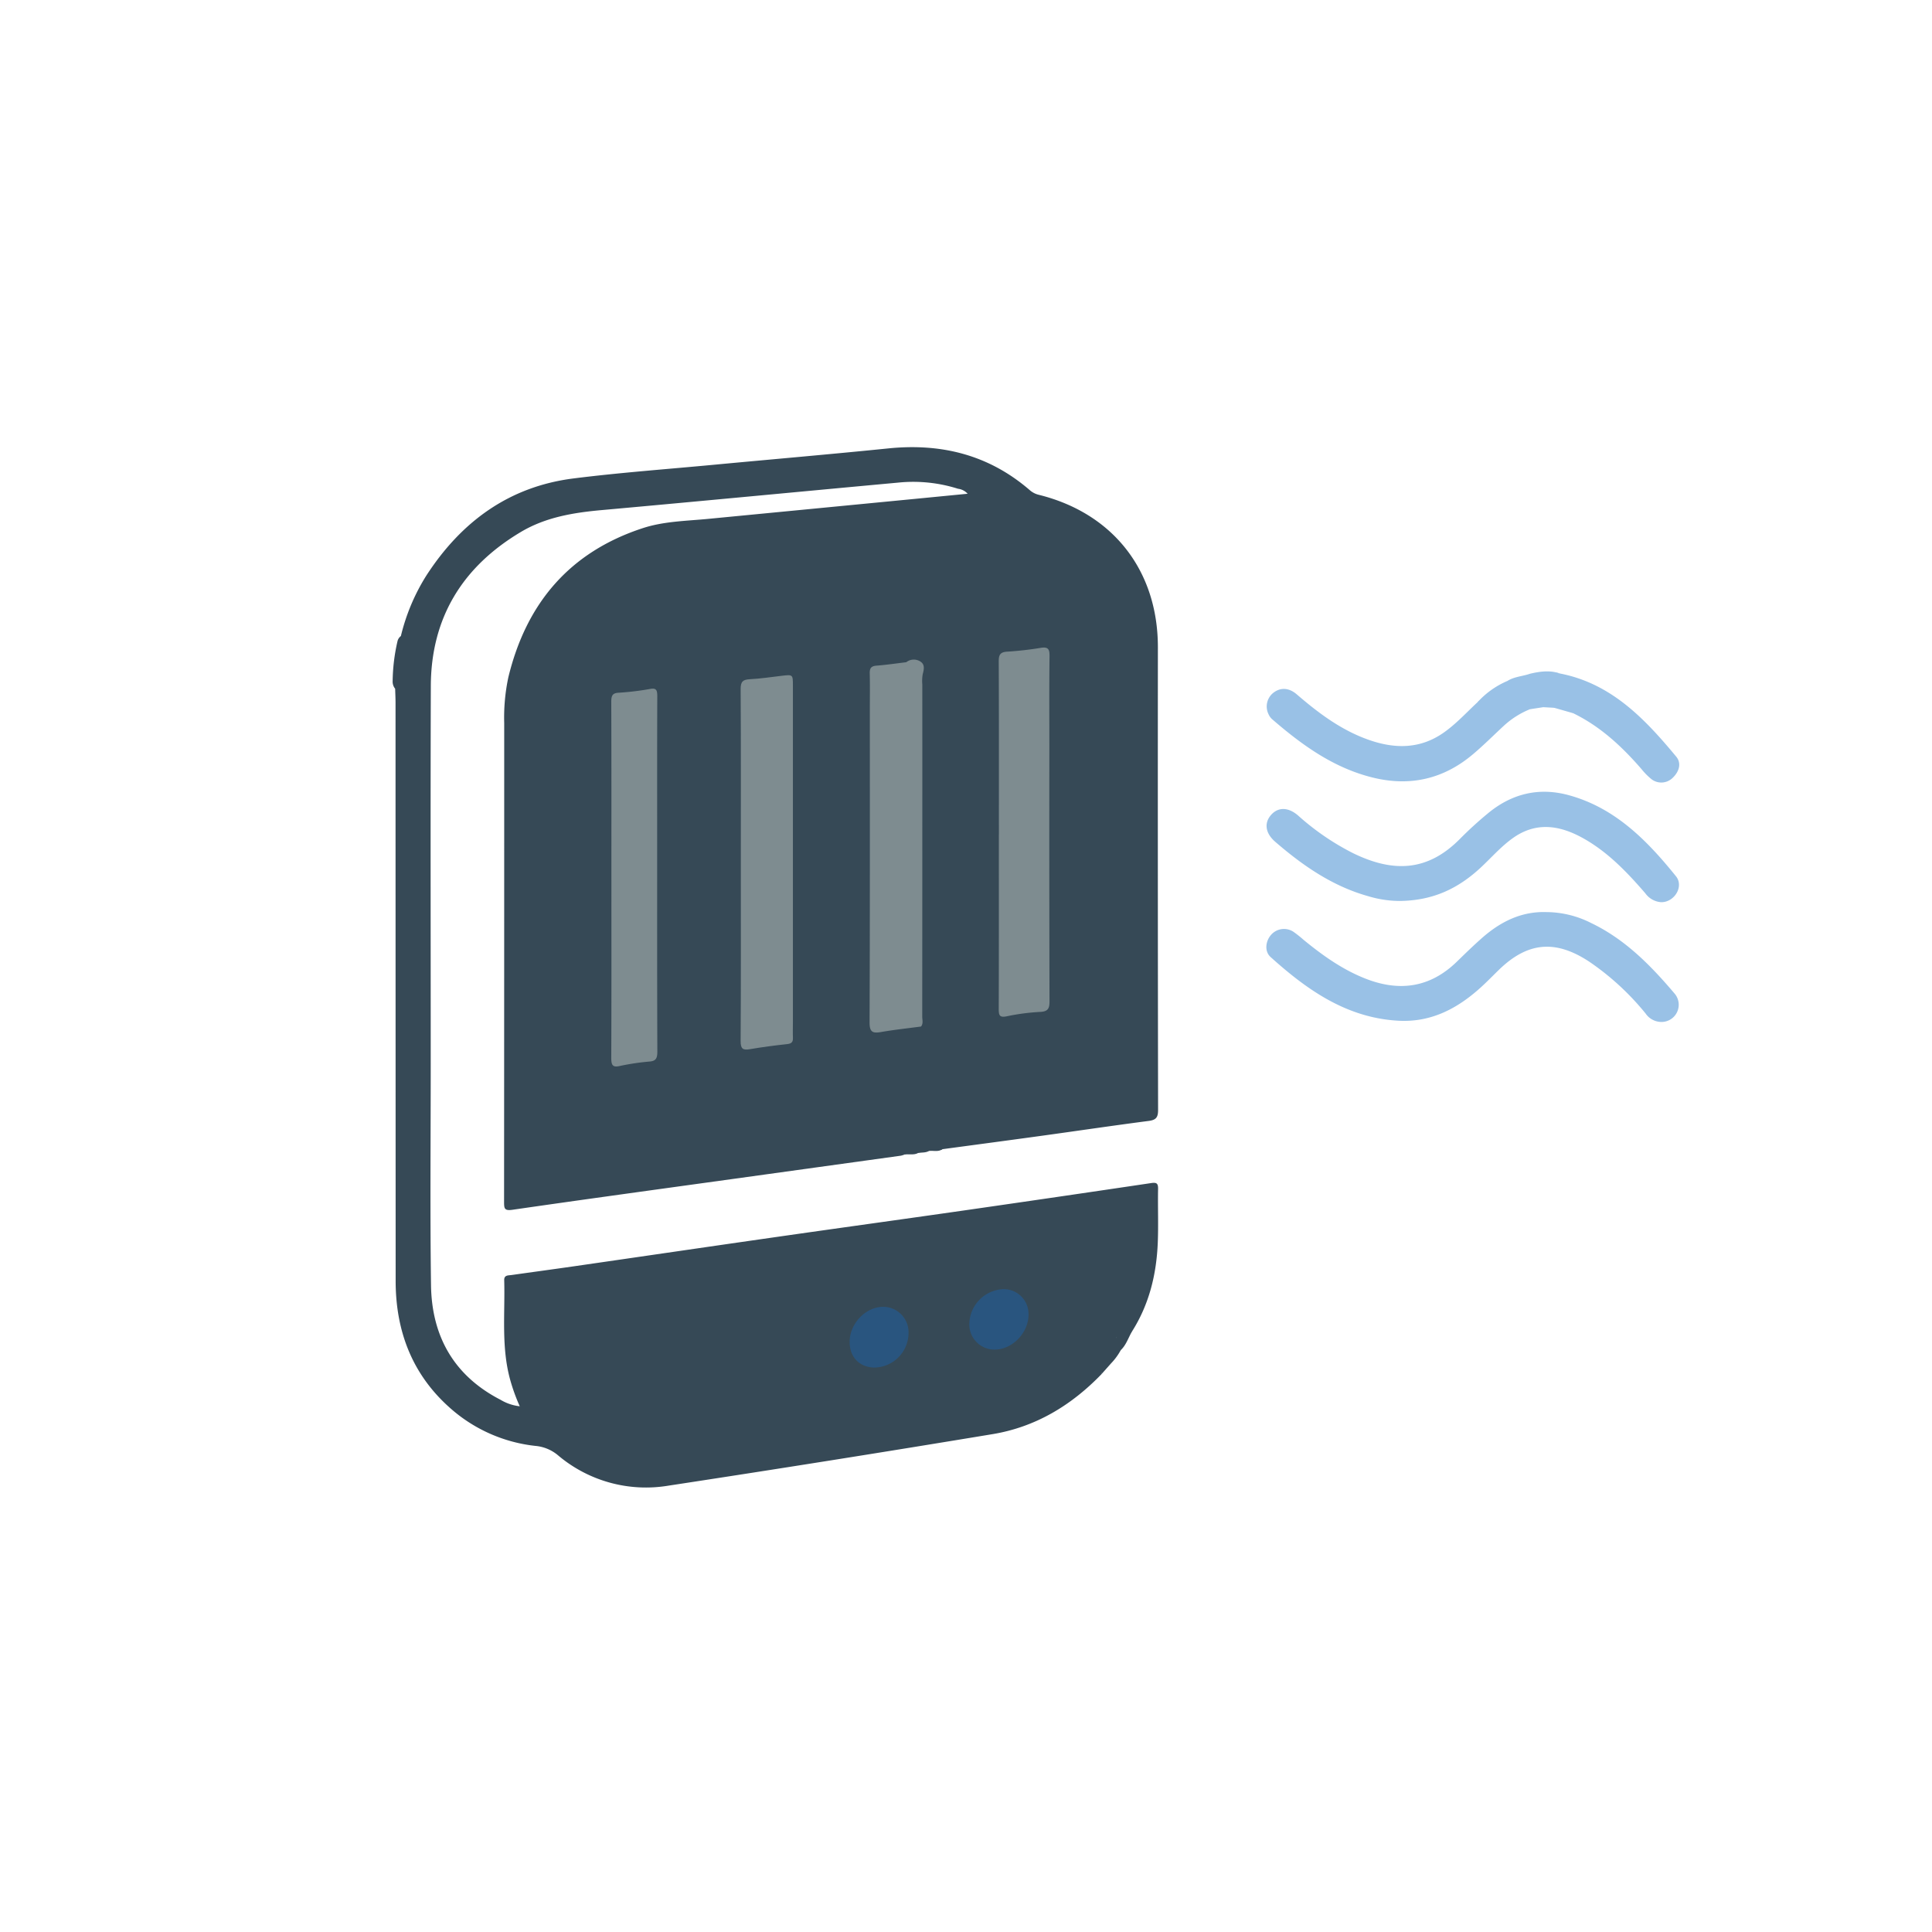 <svg id="Layer_1" data-name="Layer 1" xmlns="http://www.w3.org/2000/svg" viewBox="0 0 512 512"><defs><style>.cls-1{fill:none;}.cls-2{fill:#364956;}.cls-3{fill:#99c1e6;}.cls-4{fill:#7e8c90;}.cls-5{fill:#29557f;}</style></defs><rect class="cls-1" width="512" height="512"/><g id="AFL_MINI_SANIFIER_II" data-name="AFL MINI SANIFIER II"><path class="cls-2" d="M300.43,353.124c4.562-7.191,6.487-15.171,6.823-23.562.189-4.721-.012-9.456.078-14.182.029-1.494-.387-1.783-1.841-1.566q-24.821,3.693-49.661,7.264c-16.728,2.4-33.47,4.7-50.2,7.1-17.718,2.536-35.426,5.137-53.14,7.694-5.5.793-11,1.532-16.5,2.309-.857.122-1.978-.024-1.939,1.356.248,8.841-.823,17.759,1.6,26.474a49.917,49.917,0,0,0,2.519,6.951,12.474,12.474,0,0,1-5.056-1.7c-12.357-6.348-18.271-16.821-18.46-30.386-.274-19.572-.077-39.152-.079-58.729,0-33.346-.083-66.694.027-100.04.059-18.141,8.422-31.651,23.871-40.85,6.553-3.9,13.884-5.115,21.389-5.79,26.169-2.355,52.324-4.868,78.488-7.275a39.35,39.35,0,0,1,15.97,1.62,4.1,4.1,0,0,1,2.542,1.321c-5.005.487-9.838.961-14.672,1.429q-27.1,2.625-54.2,5.242c-5.771.555-11.631.624-17.195,2.44-19.436,6.345-30.907,19.948-35.651,39.551a51.221,51.221,0,0,0-1.093,12.11q.006,63.458-.036,126.916c0,1.747.092,2.378,2.245,2.066,19.517-2.825,39.058-5.487,58.592-8.193q22.161-3.071,44.323-6.139a5.876,5.876,0,0,0,.944-.294,1.87,1.87,0,0,0,.891-2.117,10.367,10.367,0,0,1,.132-2.462c.444-3.715,1.174-4.212,4.977-3.254a5.34,5.34,0,0,0-3.228.127,2.012,2.012,0,0,0-1.263,1.948c.011.821.318,1.6,1.162,1.668a9.34,9.34,0,0,1,5.717,2.605,1.592,1.592,0,0,0,1.657.063c8.783-1.186,17.569-2.35,26.349-3.562,9.436-1.3,18.859-2.7,28.3-3.928,1.956-.255,2.525-.9,2.521-2.918q-.1-61.329-.052-122.657c-.01-20.326-11.934-35.52-31.614-40.372a5.579,5.579,0,0,1-2.373-1.253c-10.817-9.334-23.422-12.457-37.46-11.03-15.5,1.575-31.023,2.9-46.534,4.363-12.291,1.156-24.616,2.051-36.859,3.592-17.157,2.161-29.828,11.508-39.075,25.819a53.544,53.544,0,0,0-6.7,15.953,2.4,2.4,0,0,0-.908,1.424,49.389,49.389,0,0,0-1.272,10.475,2.967,2.967,0,0,0,.664,2.064c.034,1.241.1,2.483.1,3.724q.009,76.628.03,153.255c.015,13.407,4.474,25.016,14.806,33.966a40.627,40.627,0,0,0,22.2,9.708,10.749,10.749,0,0,1,5.962,2.443A36.088,36.088,0,0,0,177.568,394q42.984-6.546,85.884-13.65c11.405-1.88,20.9-7.626,28.894-15.907.937-4.321,1.661-8.7,3.244-12.851.591-1.549.742-3.3,2.217-5.142a33.807,33.807,0,0,1-1.572,5.94c-.235.878-.688,1.89.163,2.525s1.692-.141,2.454-.6C299.418,353.972,299.882,353.491,300.43,353.124Z" transform="translate(-0.429 -0.286)"/><path class="cls-3" d="M371.151,239.049c9.163-.034,15.877-3.437,21.72-8.876,2.789-2.6,5.3-5.5,8.412-7.734,6.207-4.469,12.5-3.463,18.682-.02,6.545,3.643,11.639,8.994,16.481,14.587a5.654,5.654,0,0,0,4.177,2.369c3.521.07,6.145-4.16,3.948-6.881-7.664-9.493-16.128-18.132-28.43-21.484-7.907-2.154-15.109-.394-21.4,4.825a98.414,98.414,0,0,0-7.343,6.695c-8.618,8.766-17.771,9.044-28.4,3.851a66.986,66.986,0,0,1-14.524-9.942c-2.616-2.283-5.328-2.335-7.216-.17s-1.483,4.855,1.136,7.116c7.33,6.33,15.185,11.769,24.668,14.414A29.087,29.087,0,0,0,371.151,239.049Z" transform="translate(-0.429 -0.286)"/><path class="cls-3" d="M410.327,242c-6.8-.24-12.364,2.614-17.288,6.98-2.232,1.979-4.373,4.062-6.51,6.144-7.019,6.84-15.1,8.043-24.063,4.573-6.183-2.394-11.5-6.185-16.583-10.354a31.026,31.026,0,0,0-2.728-2.156,4.558,4.558,0,0,0-5.867.827c-1.5,1.7-1.8,4.4-.144,5.891,9.737,8.775,20.238,16.169,33.968,16.888,8.978.471,16.148-3.565,22.463-9.5,1.389-1.305,2.722-2.67,4.09-4,7.626-7.408,15.021-8.043,23.954-2.135a69.69,69.69,0,0,1,14.941,13.76,5.094,5.094,0,0,0,4.483,2.188,4.56,4.56,0,0,0,3.239-7.432c-6.349-7.493-13.175-14.482-22.23-18.8A26.461,26.461,0,0,0,410.327,242Z" transform="translate(-0.429 -0.286)"/><path class="cls-3" d="M405.889,178.837c-1.985.691-4.172.752-6,1.921a3.87,3.87,0,0,0-1.245,2.285c-.754,2.3-1.97,3.056-4.388,2.71a2.287,2.287,0,0,0-2.221.584c-2.971,2.758-5.7,5.783-9.047,8.126-6.121,4.279-12.688,4.312-19.45,2.019-7.435-2.521-13.59-7.133-19.457-12.188-2.1-1.811-4.392-1.9-6.327-.313a4.634,4.634,0,0,0-1.116,5.648,3.85,3.85,0,0,0,.847,1.194c7.947,6.881,16.349,12.983,26.8,15.541,9.876,2.416,18.733.361,26.485-6.186,2.844-2.4,5.484-5.047,8.218-7.581a22.819,22.819,0,0,1,6.887-4.354,13.427,13.427,0,0,0,2.305-1.819c1.759-1.948,3.785-2.061,5.779-.365,1.184,1.007,2.021,2.379,3.359,3.229,7.215,3.5,12.932,8.824,18.117,14.809a18.2,18.2,0,0,0,2.6,2.641,4.275,4.275,0,0,0,5.677-.323c1.693-1.613,2.4-3.835.941-5.6-8.312-10.014-17.169-19.374-30.774-22.038-2.959-.628-5.319-.3-7.174,2.688a46.876,46.876,0,0,1-5.565,6.985c-.413.444-.673,1.175-1.689,1.021.733-2.036,2.221-3.477,3.486-5.043.834-1.031,1.712-2.028,2.452-3.127C405.882,180.574,406.56,179.826,405.889,178.837Z" transform="translate(-0.429 -0.286)"/><path class="cls-2" d="M300.43,353.124c-1.516-.086-2.369,1.4-4.21,1.686.724-2.328,1.364-4.47,2.063-6.594.311-.944.952-2.048-.364-2.534-1.523-.562-1.436.975-1.712,1.791-.976,2.885-1.8,5.823-2.8,8.7a22.843,22.843,0,0,0-1.063,8.267l2.571-2.893c.128-1.674.623-3.081,2.525-3.46C298.9,356.708,299.448,354.786,300.43,353.124Z" transform="translate(-0.429 -0.286)"/><path class="cls-3" d="M405.889,178.837c-.7,2.968-3.354,4.595-4.851,7.021a23.148,23.148,0,0,1-2,2.521c-.6.717-.92,1.437,0,2.111.84.616,1.328.032,1.826-.592,2.059-2.581,4.437-4.965,6.13-7.764s3.783-3.883,6.883-3.354C411.21,177.844,408.549,178.208,405.889,178.837Z" transform="translate(-0.429 -0.286)"/><path class="cls-2" d="M250.172,304.837c-.577-.22-1.22-.045-1.708-.761a5.019,5.019,0,0,0-4.637-2.341c-.839.045-1.71.062-1.736-1.189-.027-1.229.795-1.511,1.744-1.683a4.889,4.889,0,0,1,2.855.663.844.844,0,1,0,.634-1.563,7.111,7.111,0,0,0-5.305-.358c-1.655.613-1.215,2.063-1.529,3.309-.452,1.793.372,3.616-.364,5.345,1.191-.2,2.451.2,3.594-.413-.114-.515-.93-.884-.5-1.46.48-.648,1.166-.225,1.749-.018.6.214,1.049.725,1.662.933C247.81,305.161,249.071,305.611,250.172,304.837Z" transform="translate(-0.429 -0.286)"/><path class="cls-3" d="M417.32,189.288a25.233,25.233,0,0,0-1.953-2.8c-2.9-3.175-5.536-3.073-8.261.235-.413.5-.819,1.011-1.229,1.516l3.555-.544c.963-.169,2-1.736,2.851.156Z" transform="translate(-0.429 -0.286)"/><path class="cls-3" d="M392.032,186.337c.548.013.969-.391,1.626-.221,3.524.91,5.2-.255,5.7-3.771a9.326,9.326,0,0,1,.523-1.587A22.59,22.59,0,0,0,392.032,186.337Z" transform="translate(-0.429 -0.286)"/><path class="cls-2" d="M246.626,305.3c-.464-2.06-2.169-1.893-3.673-1.984-.758-.046-.826.608-.874,1.213-.1,1.271.906,1.115,1.641,1.316C244.688,305.662,245.721,305.824,246.626,305.3Z" transform="translate(-0.429 -0.286)"/><path class="cls-2" d="M297.442,358.087c-1.161-1.065-1.8.119-2.354.711-.7.755-1.289,1.766-.171,2.749A16.164,16.164,0,0,0,297.442,358.087Z" transform="translate(-0.429 -0.286)"/><path class="cls-3" d="M412.283,187.855l1.326-.255c-1.533-1.392-2.9-2.175-4.177.1Z" transform="translate(-0.429 -0.286)"/><path class="cls-4" d="M162.458,233.566c0,15.678.032,31.356-.038,47.033-.009,1.977.385,2.577,2.139,2.21a63.515,63.515,0,0,1,7.962-1.2c1.659-.133,2.119-.756,2.111-2.678-.072-18.415-.046-36.83-.047-55.246,0-12.94-.022-25.881.031-38.821.007-1.7-.26-2.305-1.9-2a73.332,73.332,0,0,1-8.423,1.007c-1.516.1-1.877.745-1.871,2.416C162.479,202.044,162.457,217.805,162.458,233.566Z" transform="translate(-0.429 -0.286)"/><path class="cls-4" d="M196.757,229.417c0,15.589.044,31.178-.052,46.765-.013,2.091.616,2.464,2.487,2.146,3.265-.556,6.554-.995,9.848-1.344,1.19-.126,1.571-.575,1.523-1.7-.057-1.324-.006-2.653-.006-3.979q0-44.652,0-89.3c0-2.99,0-2.977-3.022-2.619-2.795.331-5.587.757-8.393.9-1.863.093-2.445.663-2.434,2.617C196.8,198.406,196.758,213.912,196.757,229.417Z" transform="translate(-0.429 -0.286)"/><path class="cls-4" d="M240.6,175.783c-2.629.313-5.252.7-7.89.908-1.4.109-1.827.669-1.793,2.023.079,3.146.029,6.3.029,9.445,0,27.675.04,55.35-.074,83.024-.011,2.629.8,2.99,3.057,2.6,3.5-.609,7.049-.983,10.577-1.456.661-.806.324-1.757.325-2.631q.032-43.995.021-87.991a10.689,10.689,0,0,1,.1-2.724c.327-1.249.649-2.584-.609-3.381A3.21,3.21,0,0,0,240.6,175.783Z" transform="translate(-0.429 -0.286)"/><path class="cls-4" d="M265.136,221.557c0,15.331.023,30.663-.031,45.994-.006,1.746.123,2.512,2.252,2.039a56.991,56.991,0,0,1,8.859-1.145c2-.124,2.346-.991,2.342-2.791q-.086-33.687-.04-67.375c0-8.039-.057-16.078.048-24.115.025-1.863-.38-2.5-2.318-2.192a87.864,87.864,0,0,1-8.884,1.006c-1.852.106-2.269.829-2.26,2.585.07,14.5.041,29.005.042,43.507v2.487Z" transform="translate(-0.429 -0.286)"/><path class="cls-5" d="M225.594,355.925c.014,4.056,2.638,6.746,6.616,6.779a9.207,9.207,0,0,0,8.99-9.07,6.738,6.738,0,0,0-6.773-7.032C229.776,346.658,225.578,351.089,225.594,355.925Z" transform="translate(-0.429 -0.286)"/><path class="cls-5" d="M273,348.479a6.562,6.562,0,0,0-6.878-6.545,9.407,9.407,0,0,0-8.813,9.285,6.659,6.659,0,0,0,6.784,6.725C268.851,357.876,273.115,353.346,273,348.479Z" transform="translate(-0.429 -0.286)"/></g></svg>